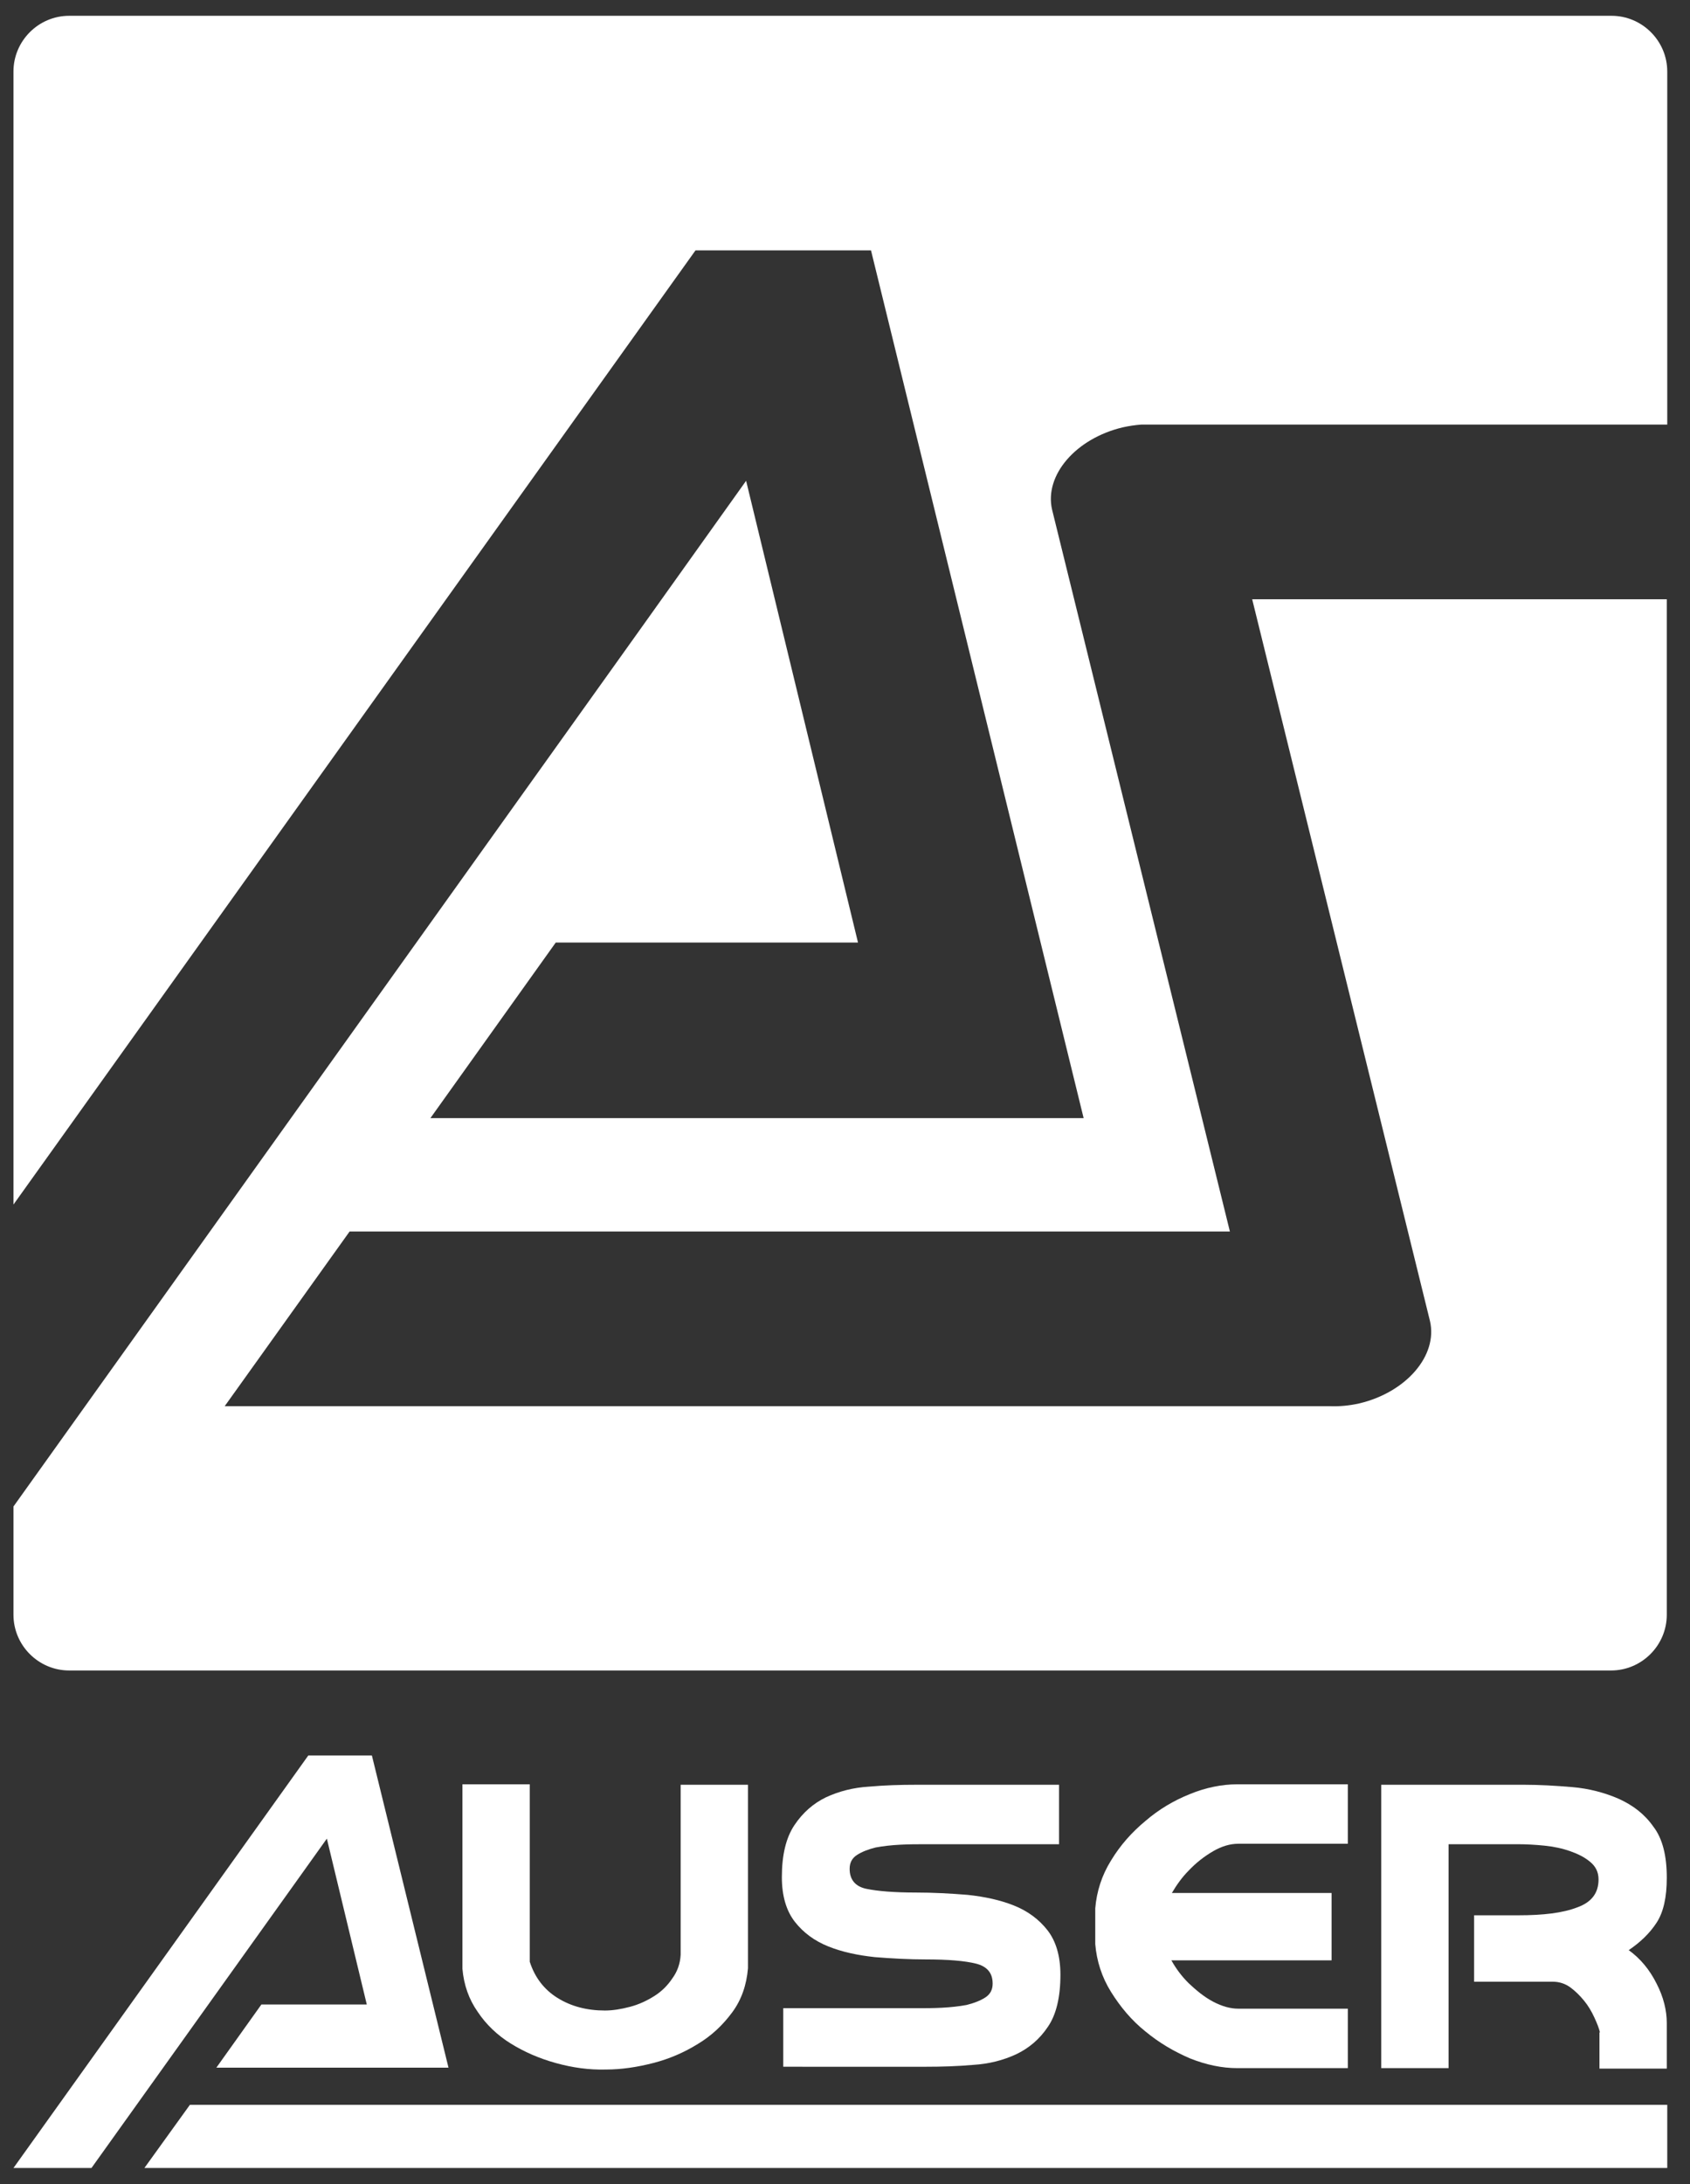 <?xml version="1.0" encoding="utf-8"?>
<!-- Generator: Adobe Illustrator 23.0.2, SVG Export Plug-In . SVG Version: 6.00 Build 0)  -->
<svg version="1.1" id="Capa_1" xmlns="http://www.w3.org/2000/svg" xmlns:xlink="http://www.w3.org/1999/xlink" x="0px" y="0px"
	 viewBox="0 0 364 470.2" style="enable-background:new 0 0 364 470.2;" xml:space="preserve">
<rect x="0" y="0" width="364" height="470.2" fill="#333333" stroke="none"/>
<style type="text/css">
	.st0{fill:#FFFFFF;}
</style>
<g>
	<path class="st0" d="M269.7,129l38.3,155.4c1.7,7.4-5.1,15.3-15.2,17.7c-2.2,0.5-4.4,0.7-6.6,0.6H48.4l26.9-37.6l189.6,0
		l-38.3-155.4c-1.7-7.4,5.1-15.3,15.2-17.7c1.3-0.3,2.7-0.5,4-0.6l113.3,0v-76c0-6.6-5.4-12-12-12H14.9c-6.6,0-12,5.4-12,12v243.9
		L149.8,53.9l0,0l0,0h37.8l45.8,186.8H124.6l-31.9,0l27-37.8h65.1l-24.1-99.4l-24.4,34.2L2.9,324.3v23.3c0,6.6,5.4,12,12,12h332.1
		c6.6,0,12-5.4,12-12V129H269.7z"/>
	<g>
		<polygon class="st0" points="359.1,466.7 31.1,466.7 40.9,453.1 359.1,453.1 		"/>
		<g>
			<polygon class="st0" points="80.1,377.9 66.4,377.9 66.4,377.9 2.9,466.7 19.7,466.7 65.4,402.8 70.4,395.8 79,431.5 56.3,431.5 
				46.6,445.1 57.3,445.1 96.6,445.1 			"/>
			<g>
				<path class="st0" d="M119.7,444.1c-3.6-1-6.8-2.4-9.7-4.2c-2.9-1.8-5.3-4.1-7.1-6.8c-1.9-2.7-3-5.8-3.3-9.3v-39.7h14.5v38.2
					c1.1,3.4,3.1,6,6,7.8c2.9,1.8,6.3,2.7,10.2,2.7c1.7,0,3.5-0.3,5.4-0.8c1.9-0.5,3.6-1.3,5.2-2.3c1.6-1,2.9-2.3,3.9-3.8
					c1.1-1.5,1.7-3.2,1.8-5.1v-36.6h14.5v39.5c-0.3,3.6-1.4,6.8-3.4,9.5c-2,2.7-4.4,5-7.4,6.8c-2.9,1.8-6.1,3.2-9.6,4.1
					c-3.5,0.9-6.9,1.4-10.2,1.4C126.9,445.6,123.3,445.1,119.7,444.1z"/>
				<path class="st0" d="M168.7,445.1v-12.8h28.8c1.7,0,3.5,0,5.4-0.1c1.9-0.1,3.7-0.3,5.3-0.6c1.6-0.4,2.9-0.9,4-1.6
					c1.1-0.7,1.6-1.7,1.6-3c0-2.3-1.2-3.7-3.6-4.3c-2.4-0.6-6-0.9-10.8-0.9c-3.6,0-7.3-0.2-11-0.5c-3.7-0.4-7-1.1-10-2.3
					c-3-1.2-5.4-3-7.2-5.3c-1.8-2.3-2.8-5.5-2.8-9.6c0-4.8,0.9-8.5,2.7-11.2c1.8-2.7,4.1-4.7,6.8-6c2.8-1.3,5.9-2.1,9.3-2.3
					c3.4-0.3,6.8-0.4,10.1-0.4h30.8v12.8h-28.8c-1.7,0-3.5,0-5.4,0.1c-1.9,0.1-3.7,0.3-5.3,0.6c-1.6,0.4-2.9,0.9-4,1.6
					c-1.1,0.7-1.6,1.7-1.6,3c0,2.3,1.2,3.8,3.6,4.3c2.4,0.5,6,0.8,10.7,0.8c3.7,0,7.4,0.2,11.1,0.5c3.7,0.4,7,1.1,10,2.3
					c3,1.2,5.4,3,7.2,5.3c1.8,2.3,2.8,5.5,2.8,9.6c0,4.8-0.9,8.6-2.7,11.2c-1.8,2.7-4.1,4.6-6.8,5.9c-2.8,1.3-5.9,2.1-9.3,2.3
					c-3.4,0.3-6.8,0.4-10.1,0.4H168.7z"/>
				<path class="st0" d="M261.3,398.5c1.9-1.1,3.7-1.6,5.4-1.6h23.6v-12.8h-23.8c-3.3,0-6.8,0.7-10.2,2.1c-3.5,1.4-6.7,3.3-9.6,5.8
					c-2.9,2.4-5.4,5.2-7.4,8.5c-2,3.2-3.1,6.7-3.4,10.3v7.7c0.3,3.6,1.4,7.1,3.4,10.3c2,3.2,4.4,6.1,7.4,8.5
					c2.9,2.4,6.1,4.3,9.6,5.8c3.5,1.4,6.9,2.1,10.2,2.1h23.8v-12.8h-23.6c-1.7,0-3.5-0.5-5.4-1.5c-1.9-1-3.6-2.4-5.3-4
					c-1.5-1.5-2.7-3.1-3.7-4.9h34.5v-14.5h-34.4c1-1.7,2.2-3.4,3.6-4.8C257.6,401,259.4,399.6,261.3,398.5z"/>
				<path class="st0" d="M344.6,437.5c-0.2-0.9-0.6-1.9-1.2-3.2c-0.6-1.3-1.3-2.5-2.2-3.6c-0.9-1.1-1.9-2.1-3-2.9
					c-1.1-0.8-2.4-1.2-3.7-1.2h-17v-14.3h9.5c5.4,0,9.6-0.5,12.7-1.7c3.1-1.1,4.6-3.1,4.6-6c0-1.6-0.6-2.8-1.8-3.8
					c-1.2-1-2.6-1.7-4.3-2.3c-1.7-0.6-3.6-1-5.6-1.2c-2-0.2-3.9-0.3-5.6-0.3h-15v48.2h-14.5v-61h30.8c3.3,0,6.7,0.2,10.3,0.5
					c3.6,0.3,7,1.2,10,2.5c3.1,1.4,5.6,3.3,7.5,6c2,2.6,2.9,6.3,2.9,11c0,4.2-0.7,7.4-2.2,9.7c-1.5,2.3-3.5,4.2-6,5.9
					c2.5,1.8,4.5,4.2,6,7.2c1.5,2.9,2.2,5.8,2.2,8.5v9.8h-14.5V437.5z"/>
			</g>
		</g>
	</g>
</g>
</svg>
